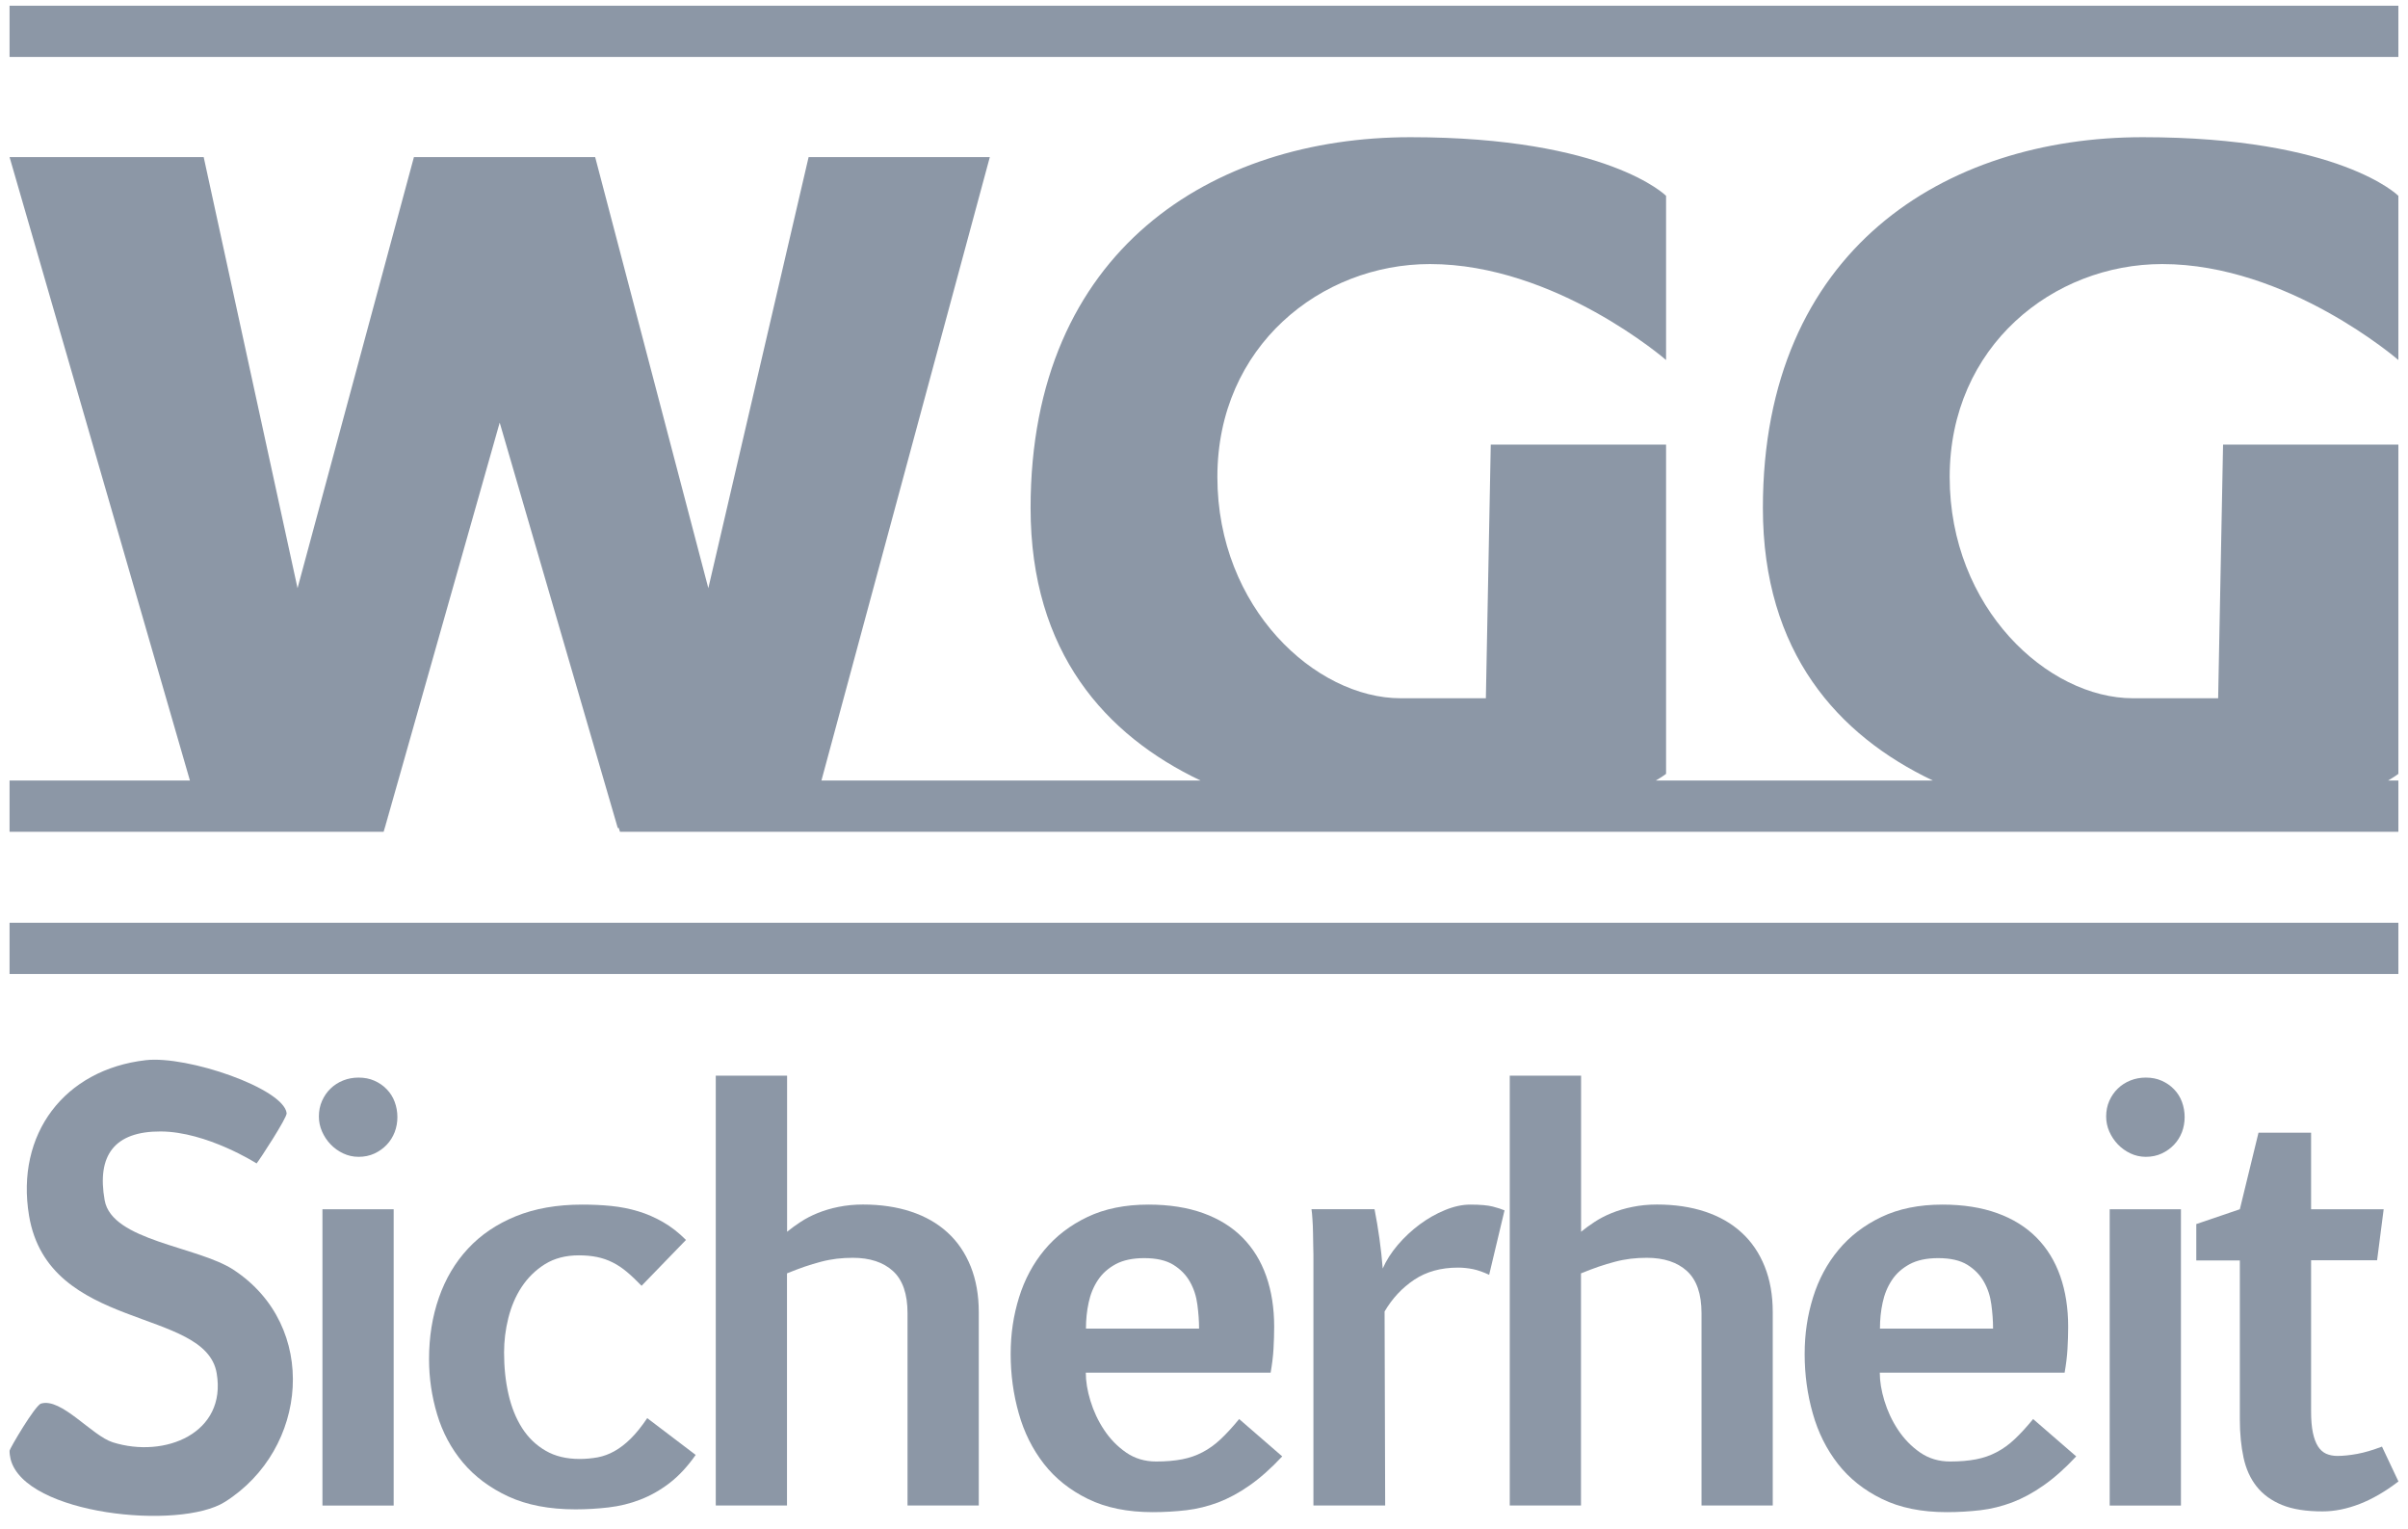 <svg width="126" height="80" viewBox="0 0 126 80" fill="none" xmlns="http://www.w3.org/2000/svg">
<path d="M20.838 40.831L20.136 43.313H20.131L20.838 40.831Z" fill="#8C97A6"/>
<path d="M125.496 0.299H0.5V2.979H125.496V0.299Z" fill="#8C97A6"/>
<path d="M125.496 48.272H0.5V50.952H125.496V48.272Z" fill="#8C97A6"/>
<path d="M102.018 24.951C102.018 31.807 107.149 36.527 111.61 36.527H116.066L116.323 23.257H125.496V40.482C125.496 40.482 125.323 40.619 124.957 40.831H125.496V43.512H32.44L32.378 43.313H32.325L26.147 22.107L20.838 40.831L20.131 43.313L20.074 43.512H0.5V40.831H9.938L0.5 8.217H10.658L15.569 30.768L21.659 8.217H31.142L37.064 30.768L42.311 8.217H51.793L42.982 40.831H62.821C57.861 38.474 53.926 34.134 53.926 26.574C53.926 13.047 63.479 7.177 73.8 7.177C84.122 7.177 87.178 10.243 87.178 10.243V18.833C87.178 18.833 81.397 13.813 74.821 13.813C69.128 13.813 63.7 18.099 63.7 24.951C63.7 31.803 68.832 36.527 73.293 36.527H77.749L78.005 23.257H87.178V40.482C87.178 40.482 87.006 40.619 86.639 40.831H101.139C96.179 38.474 92.244 34.134 92.244 26.574C92.244 13.047 101.797 7.177 112.118 7.177C122.439 7.177 125.496 10.243 125.496 10.243V18.833C125.496 18.833 119.714 13.813 113.138 13.813C107.445 13.813 102.018 18.099 102.018 24.951Z" fill="#8C97A6"/>
<path d="M16.686 58.41C16.686 58.114 16.739 57.84 16.85 57.592C16.96 57.344 17.106 57.127 17.296 56.946C17.481 56.765 17.702 56.623 17.954 56.522C18.206 56.42 18.475 56.371 18.762 56.371C19.067 56.371 19.345 56.424 19.593 56.535C19.84 56.645 20.056 56.791 20.237 56.982C20.418 57.167 20.56 57.389 20.652 57.641C20.745 57.893 20.794 58.158 20.794 58.437C20.794 58.716 20.745 58.977 20.652 59.224C20.555 59.472 20.418 59.693 20.237 59.883C20.056 60.074 19.84 60.228 19.593 60.343C19.345 60.458 19.067 60.516 18.762 60.516C18.475 60.516 18.206 60.454 17.954 60.335C17.702 60.215 17.481 60.056 17.296 59.861C17.11 59.667 16.96 59.441 16.85 59.189C16.739 58.937 16.686 58.676 16.686 58.406V58.41ZM16.872 63.258H20.599V78.758H16.872V63.258Z" fill="#8C97A6"/>
<path d="M36.406 76.104C35.978 76.715 35.518 77.21 35.033 77.582C34.547 77.953 34.034 78.245 33.5 78.449C32.966 78.657 32.414 78.789 31.844 78.856C31.274 78.922 30.7 78.957 30.117 78.957C28.744 78.957 27.569 78.732 26.602 78.285C25.63 77.834 24.839 77.241 24.221 76.507C23.603 75.768 23.157 74.932 22.874 73.99C22.591 73.048 22.45 72.083 22.45 71.097C22.45 69.938 22.622 68.868 22.967 67.881C23.311 66.895 23.815 66.041 24.486 65.32C25.153 64.599 25.988 64.033 26.986 63.626C27.984 63.219 29.141 63.015 30.462 63.015C30.987 63.015 31.495 63.037 31.981 63.086C32.467 63.135 32.939 63.228 33.394 63.365C33.849 63.502 34.282 63.692 34.697 63.931C35.112 64.17 35.51 64.479 35.894 64.864L33.571 67.262C33.292 66.974 33.036 66.731 32.798 66.532C32.559 66.333 32.312 66.165 32.051 66.037C31.795 65.908 31.521 65.815 31.243 65.758C30.961 65.7 30.643 65.669 30.289 65.669C29.6 65.669 29.013 65.824 28.518 66.129C28.028 66.435 27.622 66.833 27.299 67.319C26.977 67.806 26.747 68.354 26.597 68.956C26.447 69.558 26.376 70.155 26.376 70.752C26.376 71.526 26.451 72.256 26.606 72.933C26.761 73.614 26.999 74.202 27.321 74.707C27.644 75.211 28.055 75.605 28.554 75.892C29.048 76.18 29.644 76.321 30.329 76.321C30.656 76.321 30.965 76.29 31.27 76.237C31.57 76.18 31.866 76.073 32.149 75.914C32.436 75.755 32.718 75.538 33.001 75.26C33.284 74.981 33.571 74.623 33.867 74.185L36.402 76.109L36.406 76.104Z" fill="#8C97A6"/>
<path d="M37.457 56.269H41.185V64.435C41.397 64.263 41.631 64.09 41.896 63.918C42.161 63.745 42.457 63.59 42.783 63.458C43.115 63.325 43.477 63.214 43.874 63.135C44.272 63.055 44.7 63.011 45.155 63.011C46.083 63.011 46.922 63.135 47.668 63.382C48.419 63.63 49.055 63.993 49.581 64.475C50.106 64.953 50.508 65.546 50.791 66.249C51.073 66.952 51.215 67.748 51.215 68.638V78.754H47.487V68.695C47.487 67.691 47.235 66.957 46.727 66.492C46.219 66.028 45.517 65.798 44.621 65.798C44.334 65.798 44.056 65.815 43.782 65.846C43.508 65.882 43.234 65.93 42.956 66.005C42.678 66.076 42.395 66.165 42.103 66.262C41.812 66.364 41.503 66.479 41.18 66.612V78.754H37.453V56.265L37.457 56.269Z" fill="#8C97A6"/>
<path d="M67.092 76.188C66.5 76.821 65.93 77.325 65.378 77.71C64.831 78.095 64.283 78.387 63.74 78.595C63.197 78.798 62.64 78.935 62.079 79.002C61.514 79.068 60.926 79.103 60.317 79.103C59.001 79.103 57.87 78.874 56.929 78.413C55.989 77.953 55.22 77.343 54.624 76.578C54.028 75.812 53.586 74.932 53.308 73.937C53.025 72.942 52.884 71.906 52.884 70.836C52.884 69.766 53.03 68.814 53.321 67.872C53.613 66.93 54.059 66.098 54.655 65.382C55.251 64.665 56.002 64.09 56.903 63.661C57.804 63.232 58.868 63.015 60.092 63.015C61.183 63.015 62.137 63.166 62.958 63.462C63.779 63.758 64.464 64.183 65.016 64.74C65.564 65.293 65.979 65.966 66.257 66.757C66.535 67.549 66.672 68.43 66.672 69.407C66.672 69.779 66.659 70.164 66.637 70.562C66.615 70.96 66.562 71.371 66.487 71.805H56.815C56.815 72.256 56.894 72.747 57.058 73.282C57.221 73.817 57.455 74.322 57.769 74.795C58.082 75.268 58.462 75.662 58.921 75.981C59.381 76.299 59.906 76.454 60.498 76.454C61.015 76.454 61.465 76.414 61.854 76.339C62.243 76.264 62.6 76.14 62.927 75.967C63.258 75.795 63.572 75.569 63.872 75.286C64.173 75.003 64.495 74.653 64.84 74.233L67.105 76.197L67.092 76.188ZM59.871 65.815C59.27 65.815 58.771 65.921 58.383 66.129C57.989 66.342 57.68 66.616 57.451 66.961C57.221 67.306 57.058 67.7 56.965 68.138C56.868 68.58 56.824 69.031 56.824 69.5H62.742C62.742 69.097 62.711 68.682 62.653 68.244C62.596 67.806 62.468 67.412 62.265 67.054C62.066 66.696 61.774 66.399 61.399 66.165C61.019 65.93 60.511 65.815 59.871 65.815Z" fill="#8C97A6"/>
<path d="M71.924 63.258C72.122 64.272 72.268 65.307 72.352 66.359C72.533 65.939 72.798 65.528 73.138 65.125C73.483 64.723 73.862 64.369 74.282 64.055C74.701 63.745 75.143 63.493 75.607 63.303C76.071 63.112 76.512 63.015 76.932 63.015C77.457 63.015 77.85 63.051 78.107 63.117C78.363 63.183 78.57 63.25 78.725 63.316L77.921 66.687C77.616 66.545 77.329 66.443 77.069 66.39C76.804 66.337 76.548 66.311 76.287 66.311C75.399 66.311 74.635 66.523 74.004 66.943C73.372 67.364 72.851 67.921 72.449 68.606L72.48 78.754H68.726V65.868C68.726 65.705 68.726 65.501 68.717 65.249C68.713 65.001 68.708 64.745 68.704 64.488C68.7 64.232 68.691 63.988 68.673 63.763C68.66 63.537 68.642 63.369 68.624 63.254H71.919L71.924 63.258Z" fill="#8C97A6"/>
<path d="M79.003 56.269H82.731V64.435C82.943 64.263 83.177 64.09 83.442 63.918C83.707 63.745 84.003 63.59 84.329 63.458C84.661 63.325 85.023 63.214 85.42 63.135C85.818 63.055 86.246 63.011 86.701 63.011C87.629 63.011 88.468 63.135 89.214 63.382C89.965 63.63 90.601 63.993 91.126 64.475C91.652 64.953 92.054 65.546 92.337 66.249C92.619 66.952 92.76 67.748 92.76 68.638V78.754H89.033V68.695C89.033 67.691 88.781 66.957 88.273 66.492C87.766 66.028 87.063 65.798 86.167 65.798C85.88 65.798 85.601 65.815 85.328 65.846C85.054 65.882 84.78 65.93 84.502 66.005C84.223 66.076 83.941 66.165 83.649 66.262C83.358 66.364 83.049 66.479 82.726 66.612V78.754H78.999V56.265L79.003 56.269Z" fill="#8C97A6"/>
<path d="M108.638 76.188C108.046 76.821 107.476 77.325 106.924 77.71C106.377 78.095 105.829 78.387 105.286 78.595C104.742 78.798 104.186 78.935 103.625 79.002C103.06 79.068 102.472 79.103 101.863 79.103C100.547 79.103 99.416 78.874 98.475 78.413C97.535 77.953 96.766 77.343 96.17 76.578C95.574 75.812 95.132 74.932 94.854 73.937C94.571 72.942 94.43 71.906 94.43 70.836C94.43 69.766 94.576 68.814 94.867 67.872C95.159 66.93 95.605 66.098 96.201 65.382C96.797 64.665 97.548 64.09 98.449 63.661C99.35 63.232 100.414 63.015 101.638 63.015C102.729 63.015 103.683 63.166 104.504 63.462C105.325 63.758 106.01 64.183 106.562 64.74C107.11 65.293 107.525 65.966 107.803 66.757C108.081 67.549 108.218 68.43 108.218 69.407C108.218 69.779 108.205 70.164 108.183 70.562C108.161 70.96 108.108 71.371 108.033 71.805H98.361C98.361 72.256 98.44 72.747 98.604 73.282C98.767 73.817 99.001 74.322 99.315 74.795C99.628 75.268 100.008 75.662 100.467 75.981C100.927 76.299 101.452 76.454 102.044 76.454C102.561 76.454 103.011 76.414 103.4 76.339C103.789 76.264 104.146 76.14 104.473 75.967C104.804 75.795 105.118 75.569 105.418 75.286C105.719 75.003 106.041 74.653 106.385 74.233L108.651 76.197L108.638 76.188ZM101.417 65.815C100.816 65.815 100.317 65.921 99.928 66.129C99.535 66.342 99.226 66.616 98.997 66.961C98.767 67.306 98.604 67.7 98.511 68.138C98.414 68.58 98.37 69.031 98.37 69.5H104.288C104.288 69.097 104.257 68.682 104.199 68.244C104.142 67.806 104.014 67.412 103.811 67.054C103.612 66.696 103.32 66.399 102.945 66.165C102.565 65.93 102.057 65.815 101.417 65.815Z" fill="#8C97A6"/>
<path d="M110.206 58.41C110.206 58.114 110.259 57.84 110.369 57.592C110.48 57.344 110.625 57.127 110.815 56.946C111.001 56.765 111.221 56.623 111.473 56.522C111.725 56.42 111.994 56.371 112.281 56.371C112.586 56.371 112.864 56.424 113.112 56.535C113.359 56.645 113.575 56.791 113.757 56.982C113.938 57.167 114.079 57.389 114.172 57.641C114.264 57.893 114.313 58.158 114.313 58.437C114.313 58.716 114.264 58.977 114.172 59.224C114.075 59.472 113.938 59.693 113.757 59.883C113.575 60.074 113.359 60.228 113.112 60.343C112.864 60.458 112.586 60.516 112.281 60.516C111.994 60.516 111.725 60.454 111.473 60.335C111.221 60.215 111.001 60.056 110.815 59.861C110.63 59.667 110.48 59.441 110.369 59.189C110.259 58.937 110.206 58.676 110.206 58.406V58.41ZM110.391 63.258H114.119V78.758H110.391V63.258Z" fill="#8C97A6"/>
<path d="M114.922 64.033L117.201 63.258L118.177 59.255H120.929V63.258H124.727L124.383 65.926H120.929V73.835C120.929 74.278 120.96 74.645 121.022 74.941C121.084 75.237 121.172 75.476 121.287 75.658C121.401 75.839 121.543 75.967 121.715 76.047C121.887 76.122 122.082 76.162 122.302 76.162C122.607 76.162 122.956 76.126 123.34 76.056C123.729 75.985 124.157 75.857 124.639 75.675L125.5 77.498C124.811 78.024 124.135 78.418 123.473 78.674C122.81 78.931 122.161 79.064 121.53 79.064C120.668 79.064 119.962 78.953 119.41 78.728C118.858 78.502 118.416 78.183 118.085 77.768C117.753 77.352 117.524 76.847 117.396 76.255C117.268 75.662 117.201 74.999 117.201 74.26V65.935H114.922V64.033Z" fill="#8C97A6"/>
<path d="M7.624 55.46C9.814 55.208 14.849 56.942 14.999 58.233C15.026 58.463 13.617 60.622 13.427 60.861C13.427 60.861 10.821 59.198 8.406 59.189C5.99 59.18 5.058 60.436 5.477 62.79C5.857 64.917 10.34 65.192 12.221 66.426C16.704 69.367 16.139 75.812 11.767 78.568C9.395 80.063 1.304 79.236 0.557 76.339C0.522 76.193 0.5 76.042 0.5 75.888C0.5 75.795 1.829 73.521 2.147 73.424C3.207 73.101 4.806 75.105 5.901 75.45C8.626 76.308 11.873 74.972 11.338 71.836C10.751 68.363 2.536 69.677 1.52 63.595C0.809 59.326 3.362 55.951 7.624 55.46Z" fill="#8C97A6"/>
</svg>
